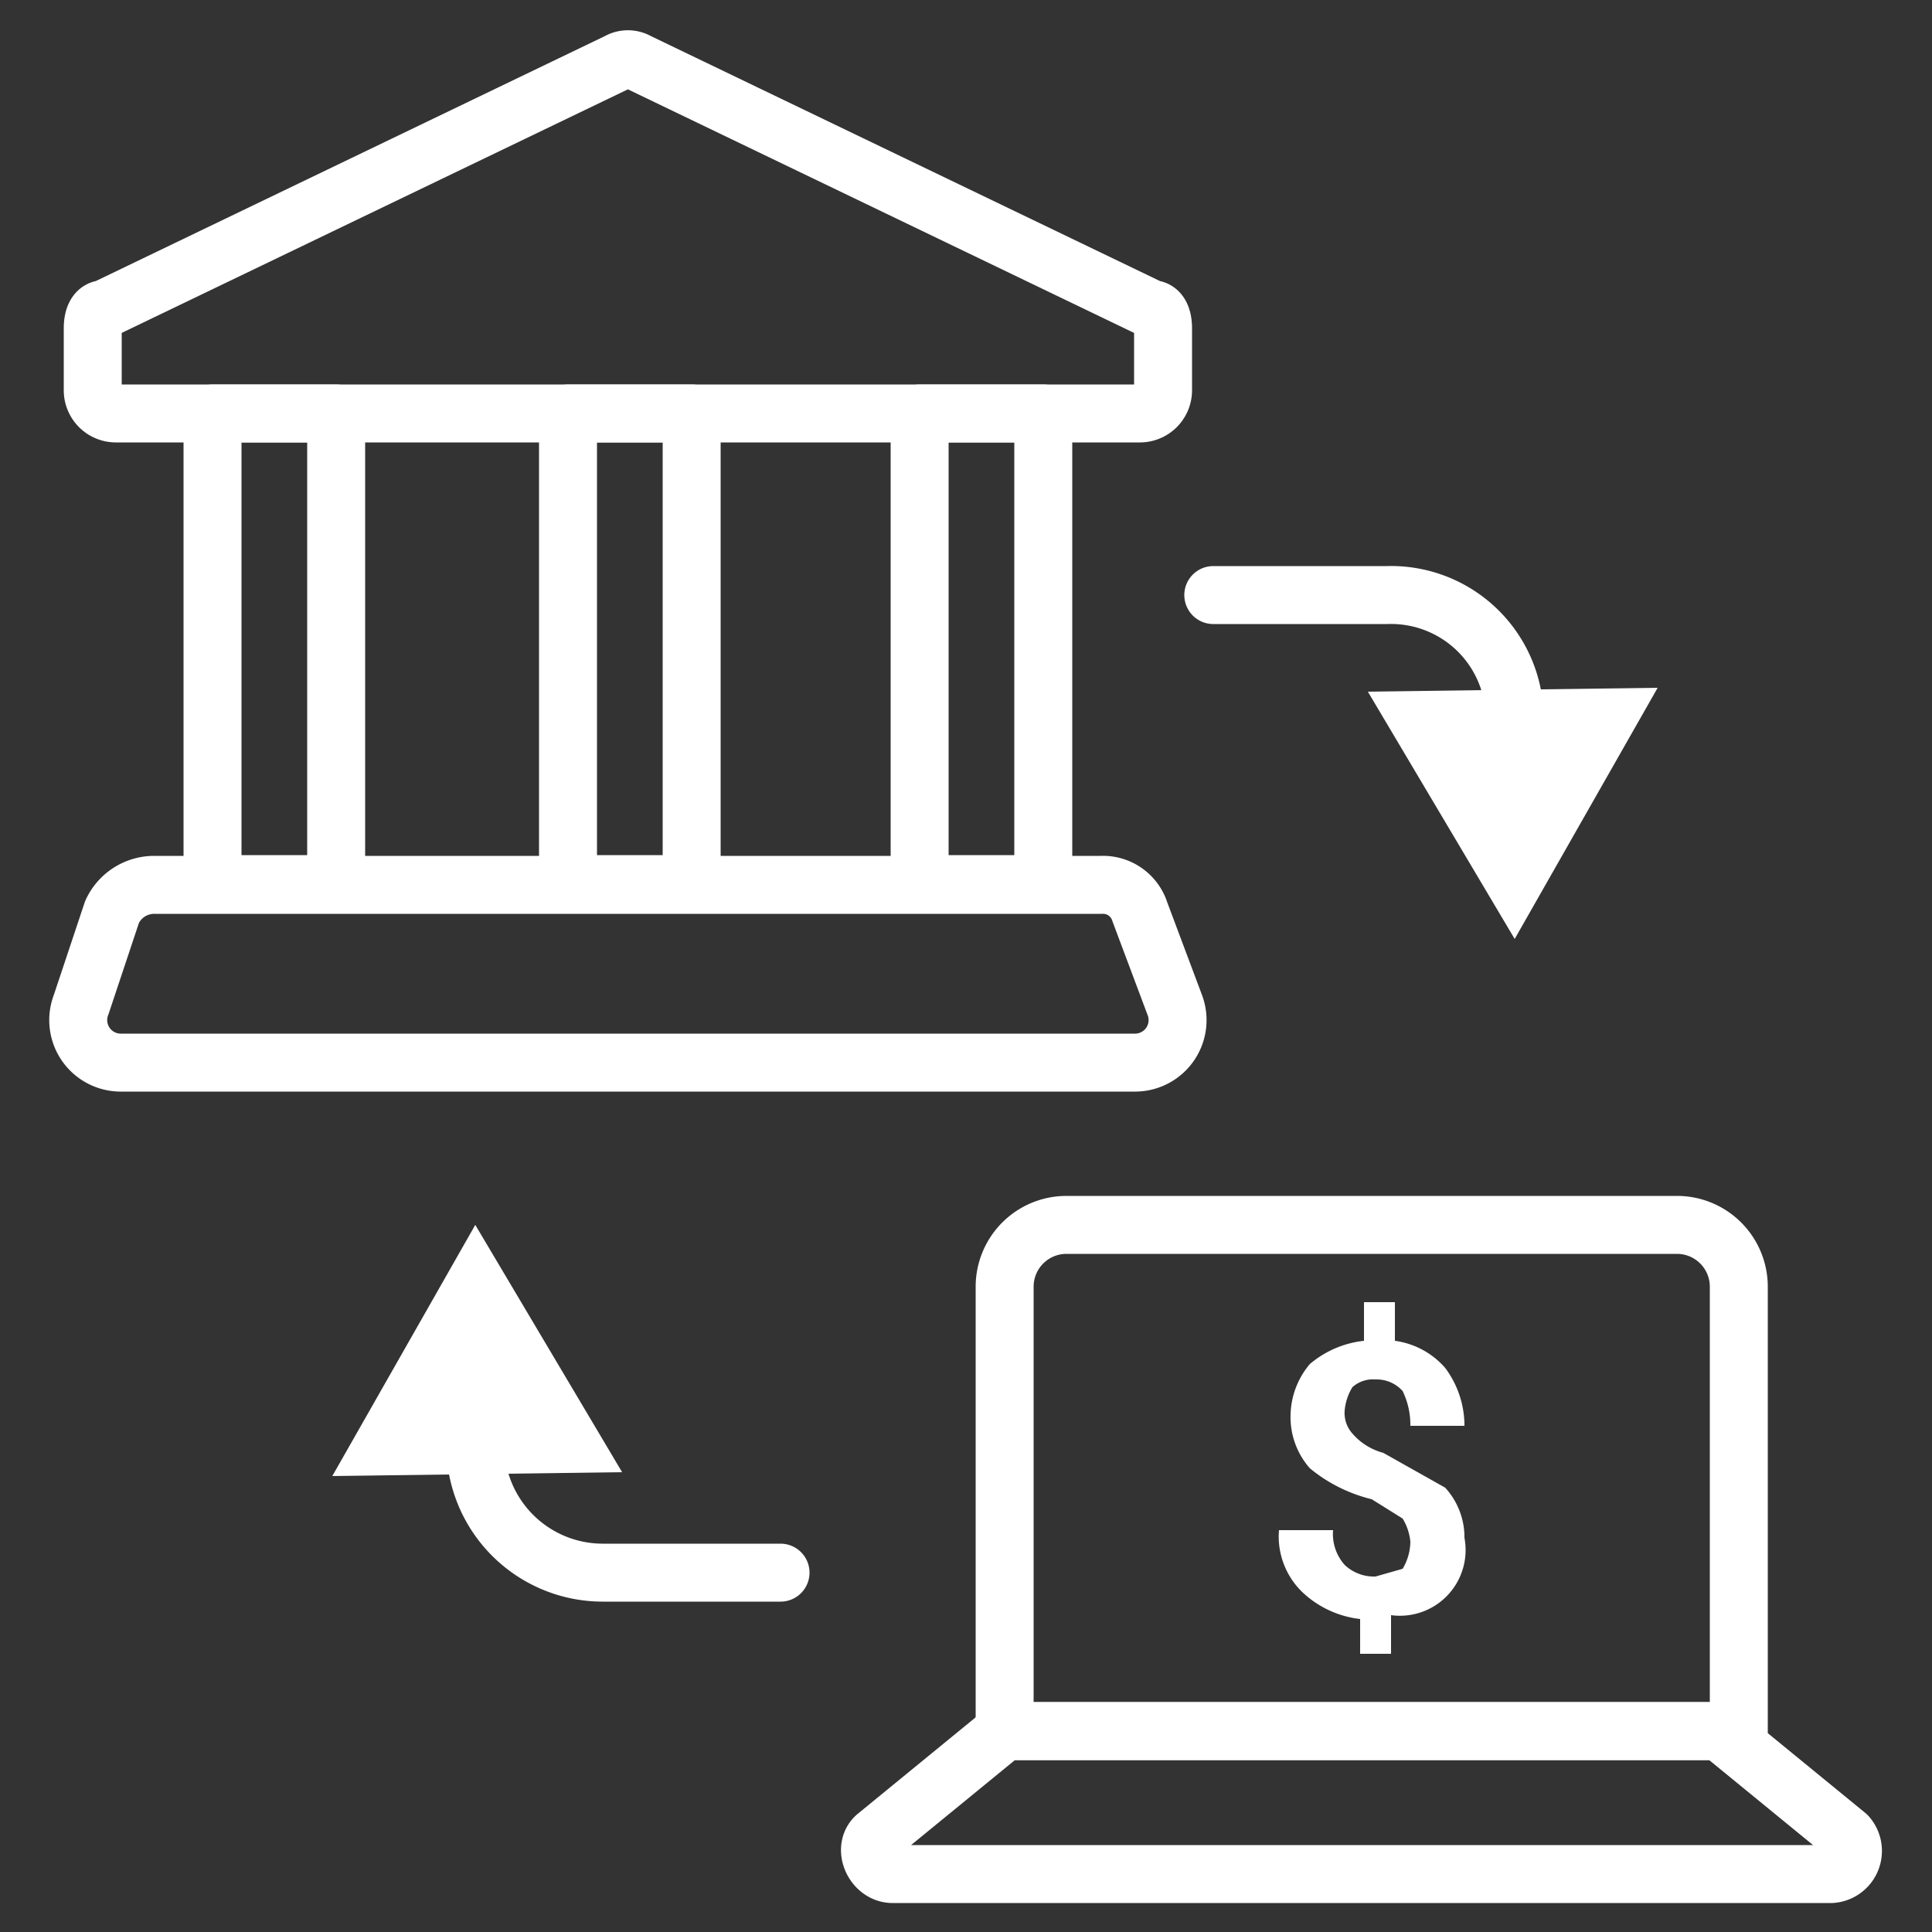 <svg id="Layer_1" data-name="Layer 1" xmlns="http://www.w3.org/2000/svg" width="50" height="50" viewBox="0 0 50 50"><rect x="0" y="0" width="50" height="50" fill="#333333" stroke="none"/><defs><style>.cls-1{fill:none;stroke:#FFFFFF;stroke-linecap:round;stroke-linejoin:round;stroke-width:1.5px;}.cls-2{fill:#FFFFFF;}</style></defs><path class="cls-1" d="M27.6,31.7H43.4A1.6,1.6,0,0,1,45,33.3V44.8a0,0,0,0,1,0,0H26a0,0,0,0,1,0,0V33.3A1.6,1.6,0,0,1,27.6,31.7Z"/><path class="cls-1" d="M47.4,48.5H23.1c-.5,0-.8-.7-.4-1L26,44.8H44.5l3.3,2.7A.6.6,0,0,1,47.4,48.5Z"/><path class="cls-2" d="M36.5,39.9a1.4,1.4,0,0,0-.2-.6l-.8-.5a4,4,0,0,1-1.6-.8,2,2,0,0,1-.5-1.4,2.1,2.1,0,0,1,.5-1.3,2.6,2.6,0,0,1,1.4-.6v-1h.8v1a2.1,2.1,0,0,1,1.3.7,2.5,2.5,0,0,1,.5,1.5H36.5a2,2,0,0,0-.2-.9.9.9,0,0,0-.7-.3.8.8,0,0,0-.6.2,1.4,1.4,0,0,0-.2.6.8.8,0,0,0,.2.6,1.6,1.6,0,0,0,.8.5l1.6.9a1.9,1.9,0,0,1,.5,1.3A1.7,1.7,0,0,1,36,41.8v1h-.8v-.9a2.6,2.6,0,0,1-1.5-.7,2,2,0,0,1-.6-1.6h1.4a1.2,1.2,0,0,0,.3.9,1.1,1.1,0,0,0,.8.3l.7-.2A1.4,1.4,0,0,0,36.5,39.9Z"/><path class="cls-1" d="M29.4,27.5H3.1a1.1,1.1,0,0,1-1-1.5l.8-2.4A1.2,1.2,0,0,1,4,22.9H28.5a1,1,0,0,1,1,.7l.9,2.4A1.1,1.1,0,0,1,29.4,27.5Z"/><rect class="cls-1" x="5.5" y="10.7" width="3.2" height="12.18"/><rect class="cls-1" x="14.7" y="10.7" width="3.2" height="12.18"/><rect class="cls-1" x="23.8" y="10.7" width="3.2" height="12.18"/><path class="cls-1" d="M29.8,8,16.5,1.6a.5.5,0,0,0-.5,0L2.7,8c-.2,0-.3.2-.3.5v1.6a.6.6,0,0,0,.6.6H29.5a.6.6,0,0,0,.6-.6V8.5C30.1,8.2,30,8,29.8,8Z"/><path class="cls-1" d="M31.4,15.4h4.5a3.2,3.2,0,0,1,3.3,3.2V19"/><polygon class="cls-2" points="35.4 17.9 39.2 24.3 42.9 17.8 35.4 17.9"/><path class="cls-1" d="M20.2,40.7H15.6a3.3,3.3,0,0,1-3.3-3.3v-.3"/><polygon class="cls-2" points="16.1 38.1 12.3 31.7 8.6 38.2 16.1 38.1"/></svg>